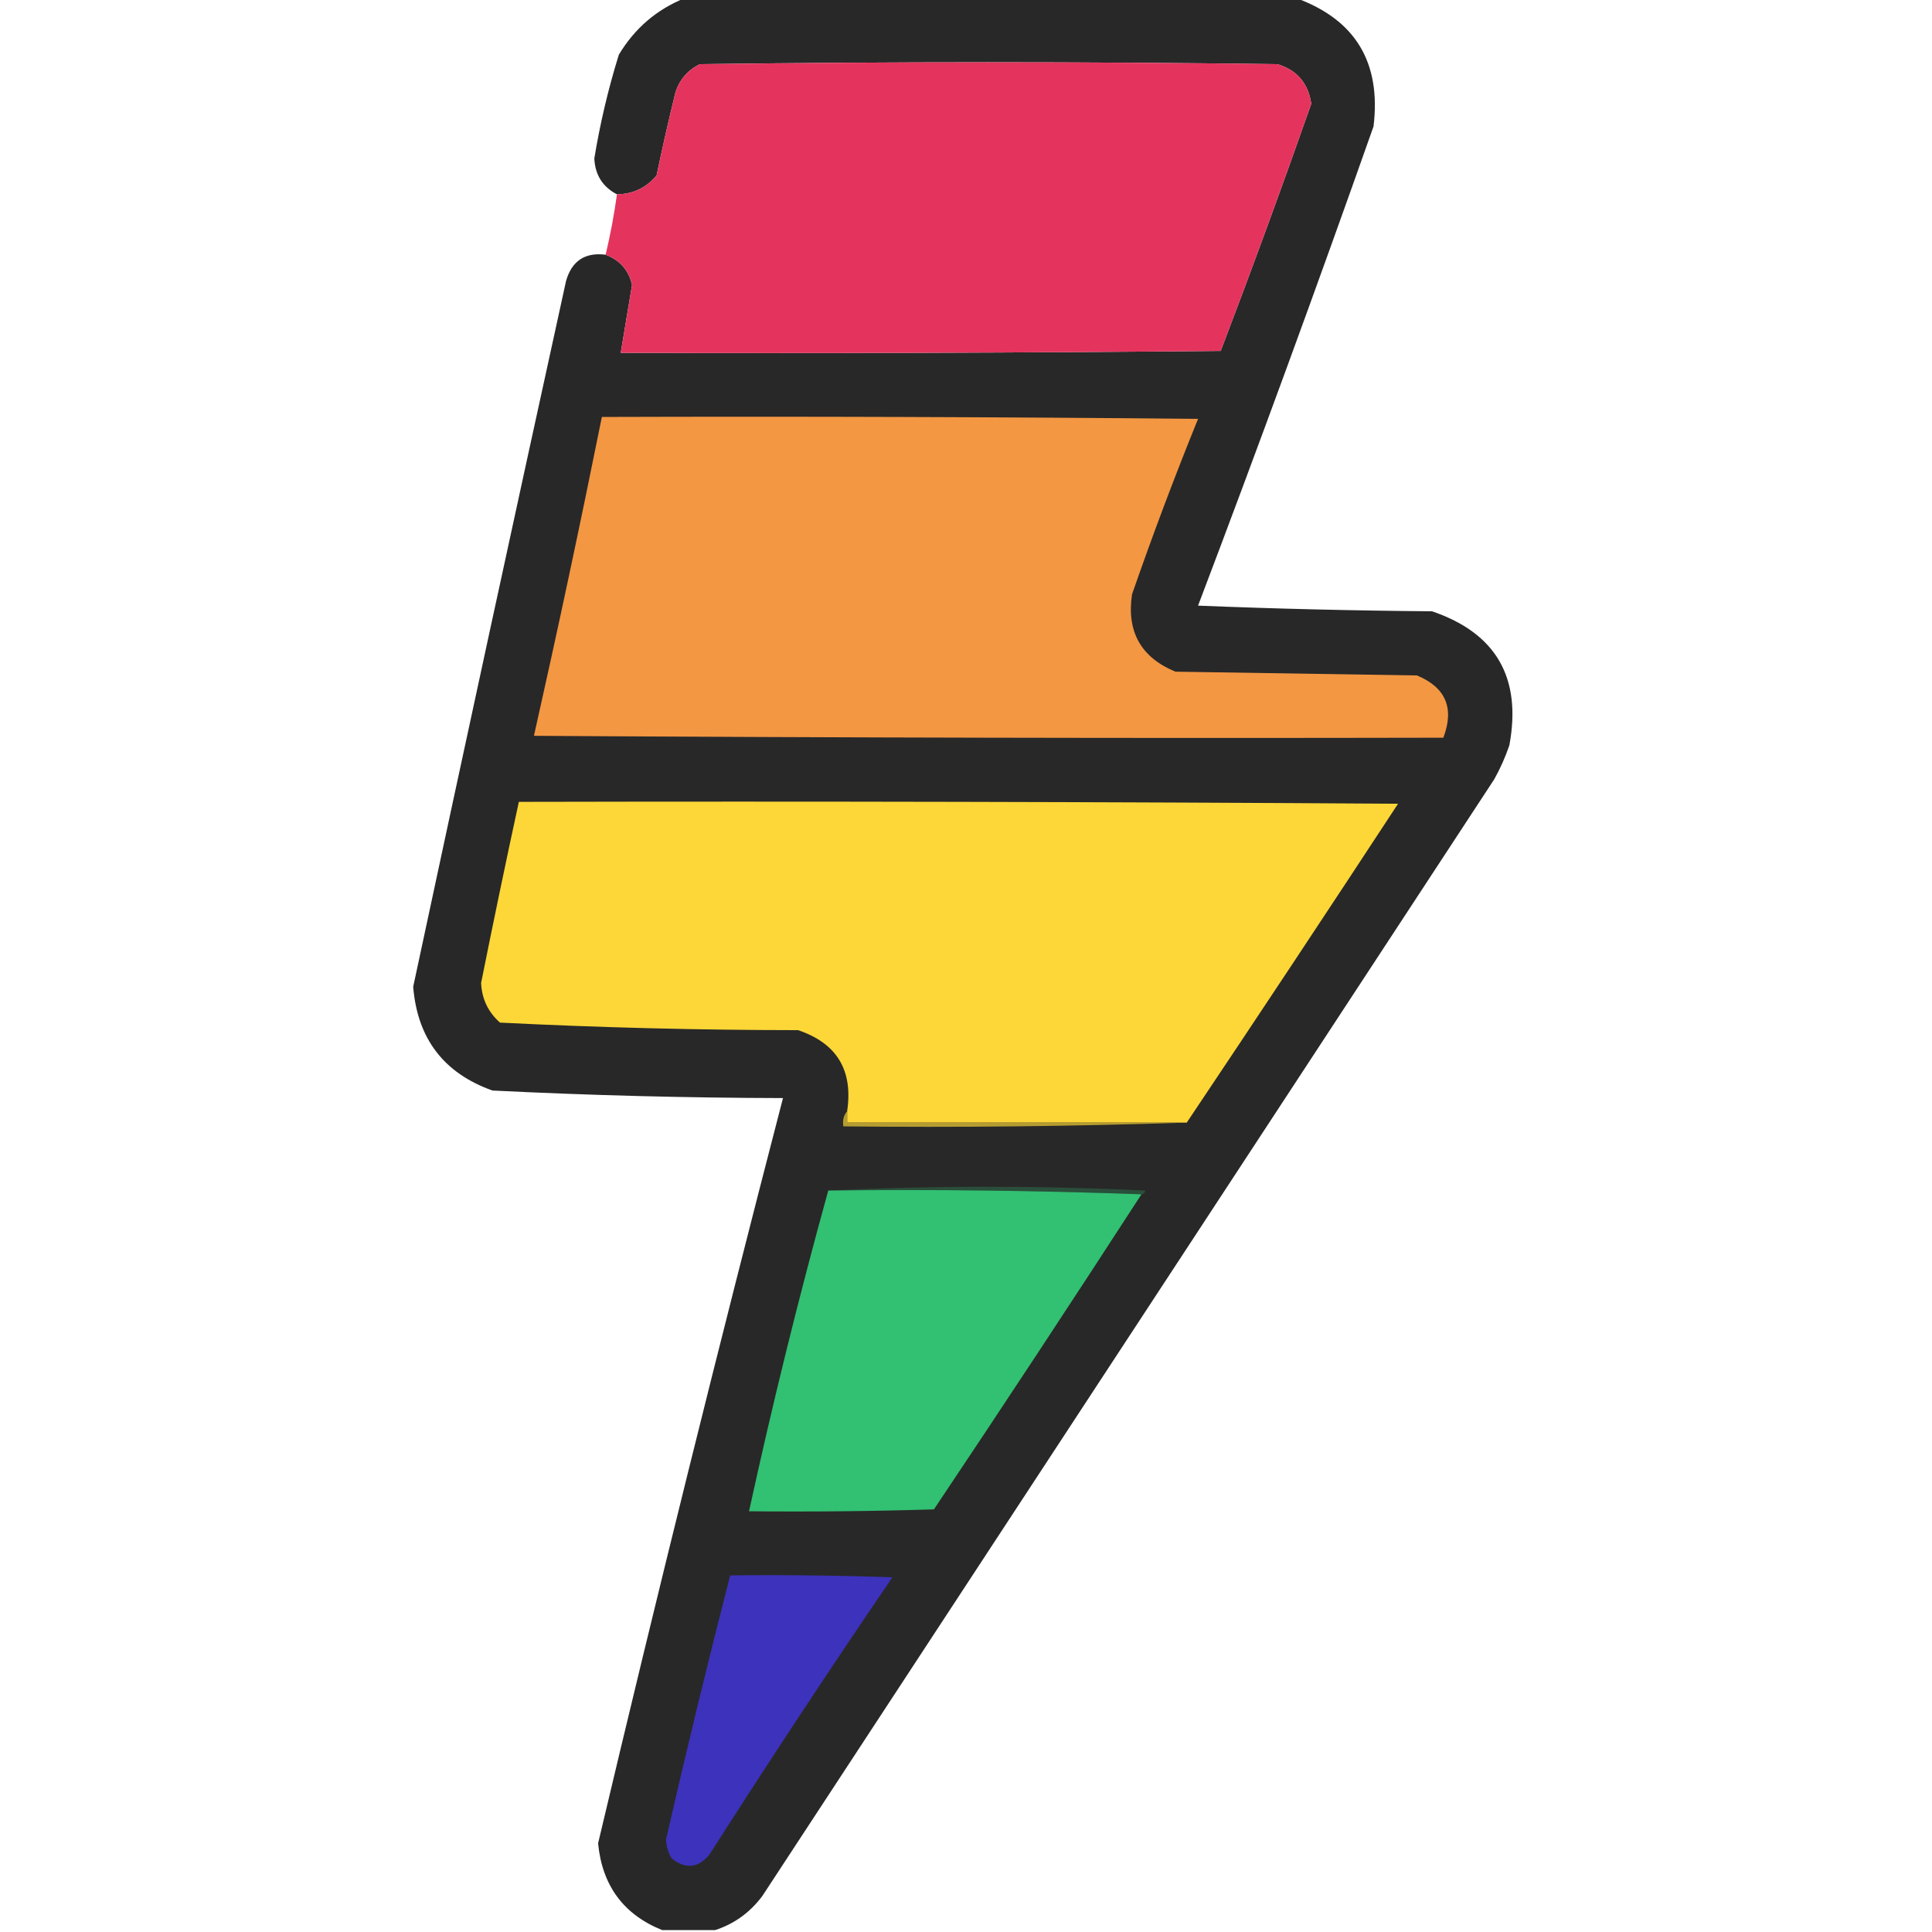 <?xml version="1.0" encoding="UTF-8"?>
<!DOCTYPE svg PUBLIC "-//W3C//DTD SVG 1.1//EN" "http://www.w3.org/Graphics/SVG/1.1/DTD/svg11.dtd">
<svg xmlns="http://www.w3.org/2000/svg" version="1.1" width="512px" height="512px" style="shape-rendering:geometricPrecision; text-rendering:geometricPrecision; image-rendering:optimizeQuality; fill-rule:evenodd; clip-rule:evenodd" xmlns:xlink="http://www.w3.org/1999/xlink">
<g><path style="opacity:0.985" fill="#262626" d="M 181.5,-0.5 C 235.5,-0.5 289.5,-0.5 343.5,-0.5C 359.215,5.234 366.048,16.567 364,33.5C 348.995,76.014 333.495,118.347 317.5,160.5C 338.159,161.333 358.825,161.833 379.5,162C 396.481,167.777 403.314,179.611 400,197.5C 398.941,200.618 397.608,203.618 396,206.5C 331.333,305.167 266.667,403.833 202,502.5C 198.701,506.882 194.534,509.882 189.5,511.5C 184.833,511.5 180.167,511.5 175.5,511.5C 165.254,507.386 159.587,499.719 158.5,488.5C 174.134,422.465 190.467,356.632 207.5,291C 181.798,290.943 156.131,290.277 130.5,289C 117.608,284.402 110.608,275.235 109.5,261.5C 122.841,199.134 136.341,136.801 150,74.5C 151.512,69.15 155.012,66.817 160.5,67.5C 164.287,68.95 166.62,71.617 167.5,75.5C 166.488,81.525 165.488,87.525 164.5,93.5C 217.501,93.667 270.501,93.5 323.5,93C 331.797,71.276 339.797,49.443 347.5,27.5C 346.702,22.047 343.702,18.547 338.5,17C 287.5,16.333 236.5,16.333 185.5,17C 182.272,18.563 180.105,21.063 179,24.5C 177.204,31.812 175.538,39.145 174,46.5C 171.28,49.763 167.78,51.43 163.5,51.5C 159.71,49.529 157.71,46.362 157.5,42C 159.031,32.68 161.197,23.513 164,14.5C 168.199,7.5 174.032,2.5 181.5,-0.5 Z"/></g>
<g><path style="opacity:0.999" fill="#e4345e" d="M 160.5,67.5 C 161.756,62.218 162.756,56.885 163.5,51.5C 167.78,51.43 171.28,49.763 174,46.5C 175.538,39.145 177.204,31.812 179,24.5C 180.105,21.063 182.272,18.563 185.5,17C 236.5,16.333 287.5,16.333 338.5,17C 343.702,18.547 346.702,22.047 347.5,27.5C 339.797,49.443 331.797,71.276 323.5,93C 270.501,93.5 217.501,93.667 164.5,93.5C 165.488,87.525 166.488,81.525 167.5,75.5C 166.62,71.617 164.287,68.95 160.5,67.5 Z"/></g>
<g><path style="opacity:1" fill="#f39743" d="M 159.5,110.5 C 212.168,110.333 264.834,110.5 317.5,111C 311.279,126.328 305.445,141.828 300,157.5C 298.525,167.388 302.358,174.222 311.5,178C 332.833,178.333 354.167,178.667 375.5,179C 383.143,182.169 385.476,187.669 382.5,195.5C 302.166,195.667 221.833,195.5 141.5,195C 147.816,166.922 153.816,138.755 159.5,110.5 Z"/></g>
<g><path style="opacity:1" fill="#fdd737" d="M 314.5,297.5 C 284.5,297.5 254.5,297.5 224.5,297.5C 224.5,296.5 224.5,295.5 224.5,294.5C 226.126,283.644 221.792,276.477 211.5,273C 185.08,272.982 158.746,272.316 132.5,271C 129.352,268.205 127.686,264.705 127.5,260.5C 130.706,244.471 134.039,228.471 137.5,212.5C 215.167,212.333 292.834,212.5 370.5,213C 351.934,241.318 333.267,269.484 314.5,297.5 Z"/></g>
<g><path style="opacity:1" fill="#b69d31" d="M 224.5,294.5 C 224.5,295.5 224.5,296.5 224.5,297.5C 254.5,297.5 284.5,297.5 314.5,297.5C 284.338,298.498 254.005,298.831 223.5,298.5C 223.232,296.901 223.566,295.568 224.5,294.5 Z"/></g>
<g><path style="opacity:1" fill="#2a4f3b" d="M 219.5,315.5 C 247.336,314.171 275.336,314.171 303.5,315.5C 303.376,316.107 303.043,316.44 302.5,316.5C 275.005,315.502 247.338,315.169 219.5,315.5 Z"/></g>
<g><path style="opacity:1" fill="#32c072" d="M 219.5,315.5 C 247.338,315.169 275.005,315.502 302.5,316.5C 284.389,344.451 266.056,372.284 247.5,400C 231.17,400.5 214.837,400.667 198.5,400.5C 204.743,371.862 211.743,343.529 219.5,315.5 Z"/></g>
<g><path style="opacity:1" fill="#3d32bc" d="M 193.5,417.5 C 207.837,417.333 222.171,417.5 236.5,418C 219.961,442.243 203.794,466.743 188,491.5C 185.029,495.092 181.696,495.425 178,492.5C 177.077,490.966 176.577,489.299 176.5,487.5C 181.86,464.06 187.527,440.727 193.5,417.5 Z"/></g>
</svg>
